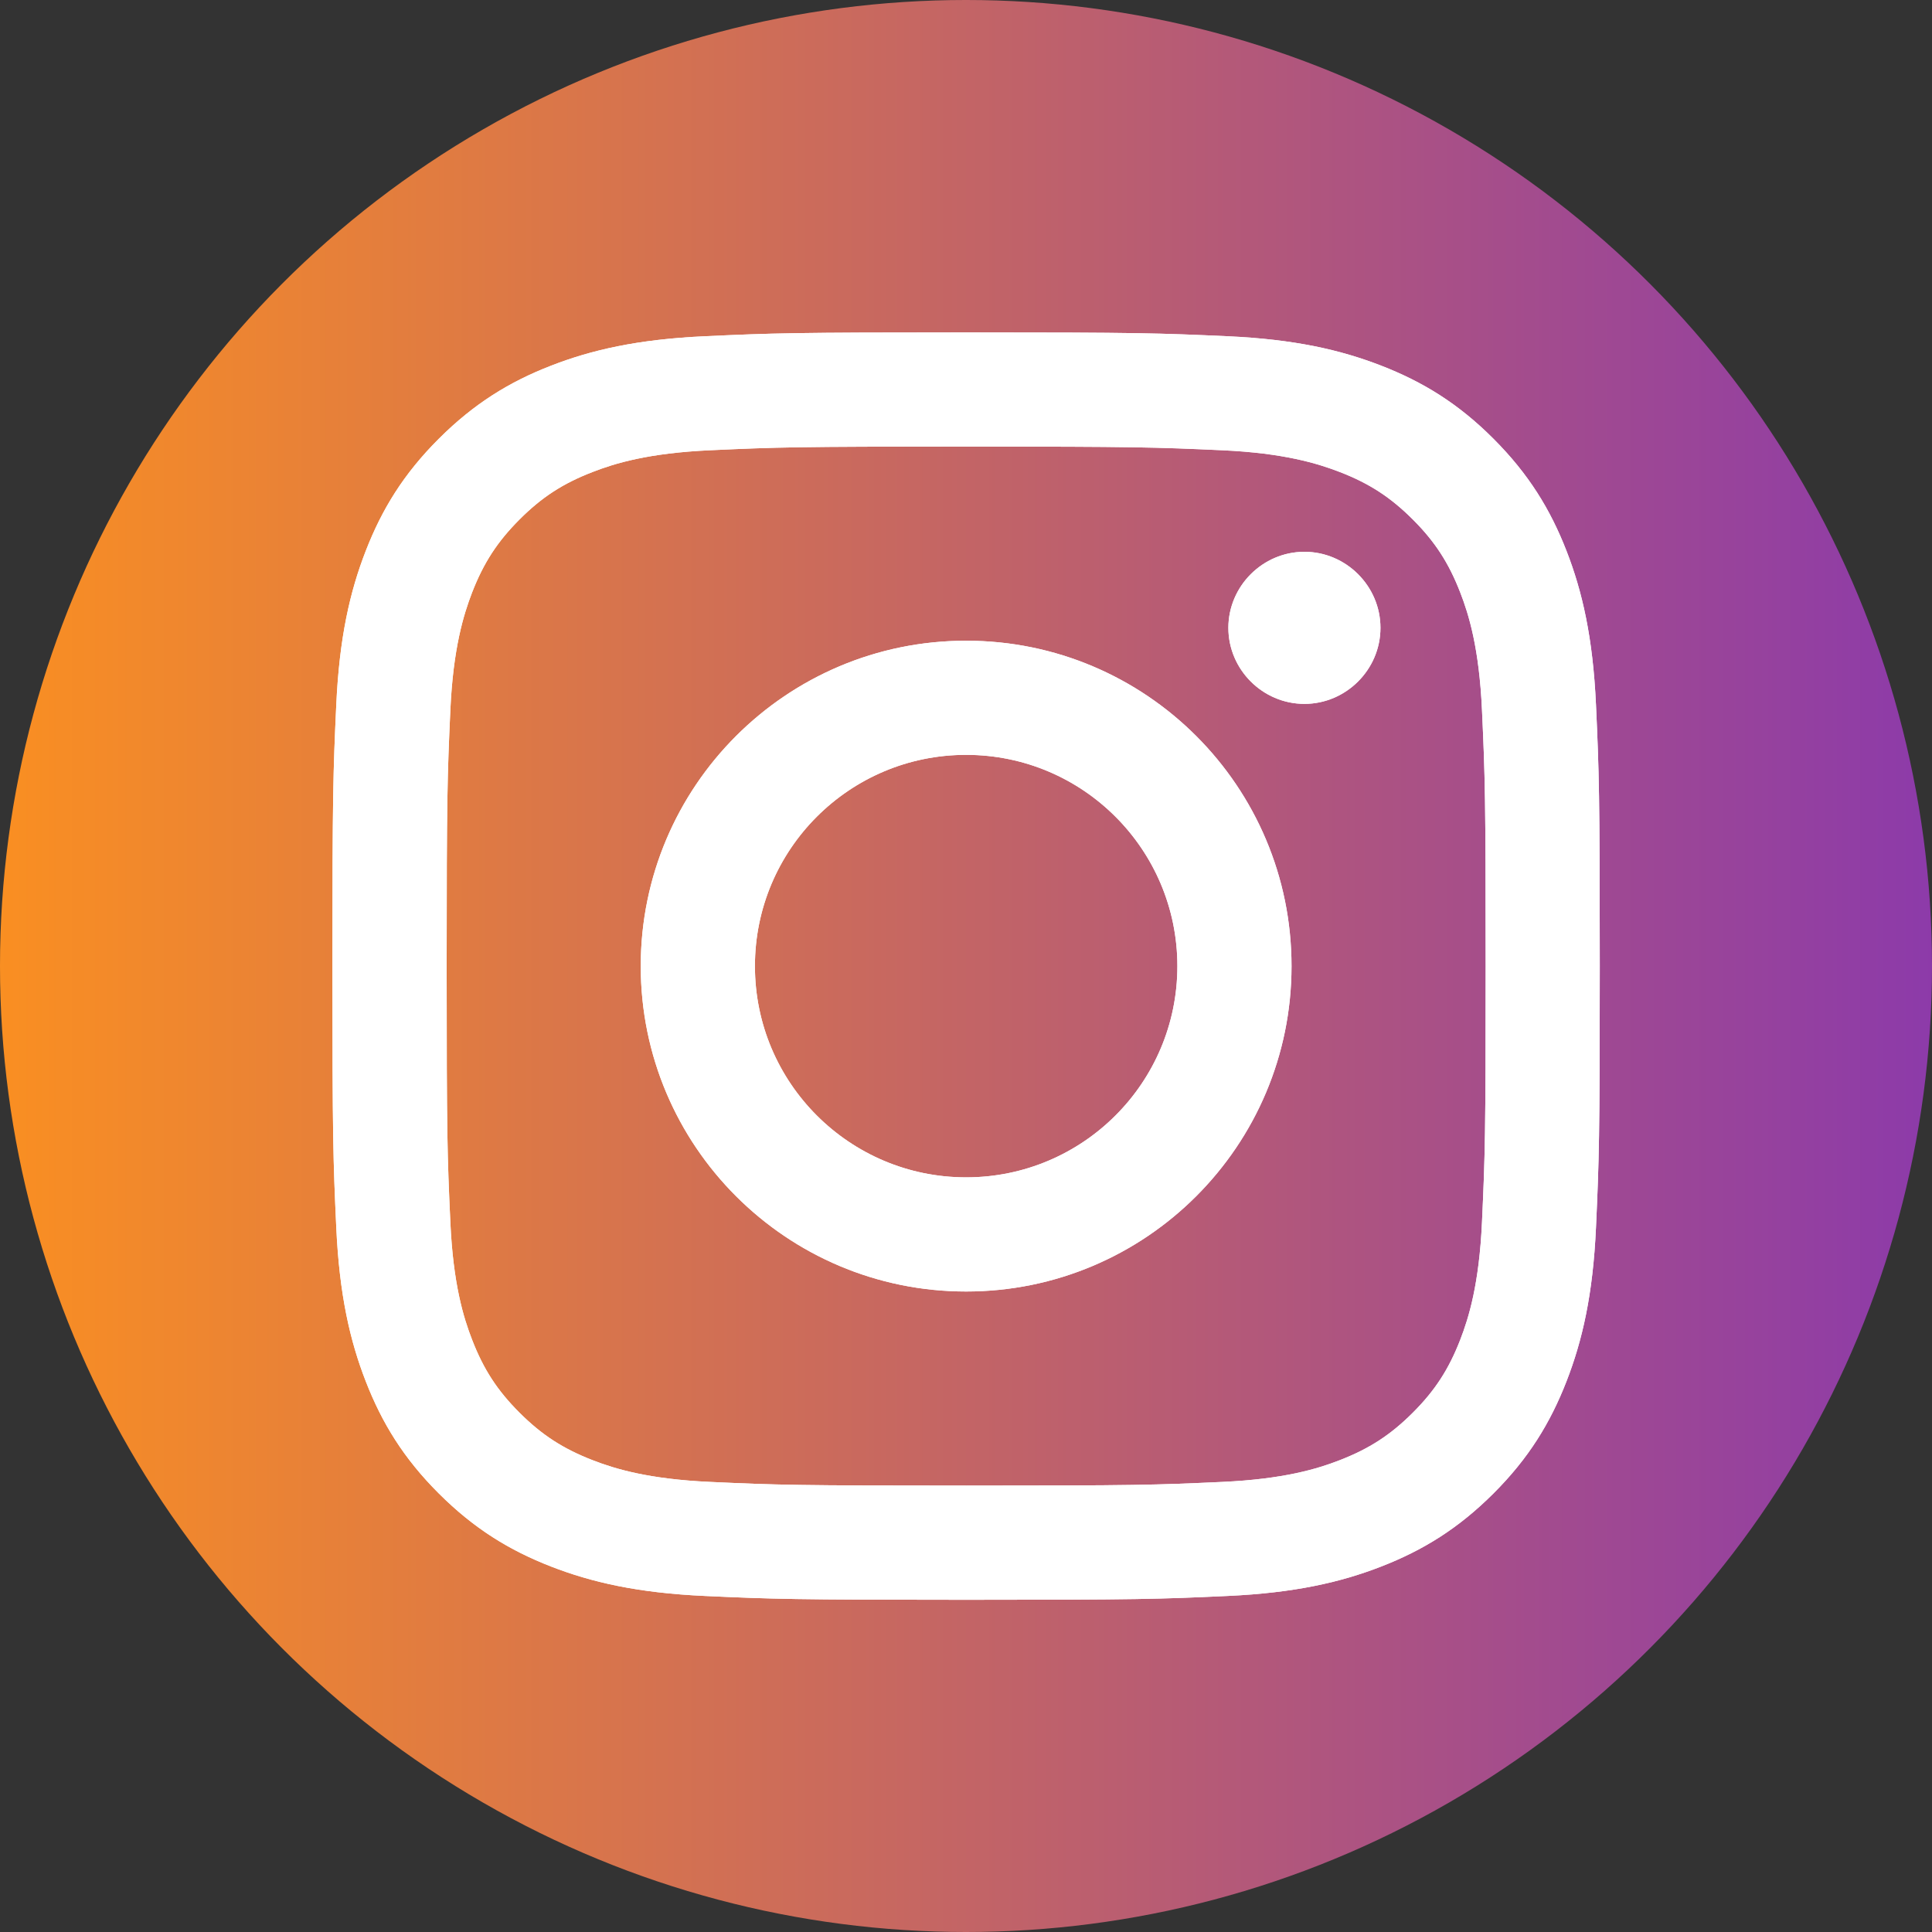 <?xml version="1.0" encoding="UTF-8" standalone="no"?>
<!DOCTYPE svg PUBLIC "-//W3C//DTD SVG 1.1//EN" "http://www.w3.org/Graphics/SVG/1.1/DTD/svg11.dtd">
<svg width="100%" height="100%" viewBox="0 0 240 240" version="1.1" xmlns="http://www.w3.org/2000/svg" xmlns:xlink="http://www.w3.org/1999/xlink" xml:space="preserve" xmlns:serif="http://www.serif.com/" style="fill-rule:evenodd;clip-rule:evenodd;stroke-linejoin:round;stroke-miterlimit:2;">
    <rect x="0" y="0" width="240" height="240" fill="#333333" stroke="none"/>
    <g transform="matrix(0.096,0,0,0.096,0,2.24816e-14)">
        <circle cx="1250" cy="1250" r="1250" style="fill:url(#_Linear1);"/>
        <clipPath id="_clip2">
            <circle cx="1250" cy="1250" r="1250"/>
        </clipPath>
        <g clip-path="url(#_clip2)">
            <g transform="matrix(0.656,0,0,0.656,430.17,430.137)">
                <path d="M833.4,1250C833.4,1019.89 1019.89,833.3 1250,833.3C1480.11,833.3 1666.7,1019.89 1666.7,1250C1666.7,1480.11 1480.11,1666.7 1250,1666.7C1019.89,1666.7 833.4,1480.11 833.4,1250M608.14,1250C608.14,1604.5 895.5,1891.86 1250,1891.86C1604.5,1891.86 1891.86,1604.5 1891.86,1250C1891.86,895.5 1604.5,608.14 1250,608.14C895.5,608.14 608.14,895.5 608.14,1250M1767.27,582.69C1767.27,582.71 1767.27,582.73 1767.27,582.75C1767.27,665.038 1834.98,732.75 1917.27,732.75C1999.56,732.75 2067.27,665.038 2067.27,582.75C2067.27,500.485 1999.6,432.783 1917.33,432.75L1917.27,432.75C1835.02,432.788 1767.34,500.44 1767.27,582.69M745,2267.47C623.13,2261.92 556.89,2241.62 512.87,2224.47C454.51,2201.75 412.87,2174.69 369.09,2130.97C325.31,2087.25 298.21,2045.65 275.59,1987.29C258.43,1943.29 238.13,1877.03 232.59,1755.16C226.53,1623.4 225.32,1583.82 225.32,1250.01C225.32,916.2 226.63,876.73 232.59,744.86C238.14,622.99 258.59,556.86 275.59,512.73C298.31,454.37 325.37,412.73 369.09,368.95C412.81,325.17 454.41,298.07 512.87,275.45C556.87,258.29 623.13,237.99 745,232.45C876.76,226.39 916.34,225.18 1250,225.18C1583.66,225.18 1623.28,226.49 1755.15,232.45C1877.02,238 1943.15,258.45 1987.28,275.45C2045.64,298.07 2087.28,325.23 2131.06,368.95C2174.84,412.67 2201.84,454.37 2224.56,512.73C2241.72,556.73 2262.02,622.99 2267.56,744.86C2273.62,876.73 2274.83,916.2 2274.83,1250.01C2274.83,1583.82 2273.62,1623.29 2267.56,1755.16C2262.01,1877.03 2241.61,1943.27 2224.56,1987.29C2201.84,2045.65 2174.78,2087.29 2131.06,2130.97C2087.34,2174.65 2045.64,2201.75 1987.28,2224.47C1943.28,2241.63 1877.02,2261.93 1755.15,2267.47C1623.39,2273.53 1583.81,2274.74 1250,2274.74C916.19,2274.74 876.72,2273.53 745,2267.47M734.65,7.57C601.58,13.63 510.65,34.73 431.24,65.63C349,97.54 279.38,140.35 209.81,209.81C140.24,279.27 97.54,349 65.63,431.24C34.73,510.7 13.63,601.58 7.57,734.65C1.41,867.93 0,910.54 0,1250C0,1589.46 1.41,1632.07 7.57,1765.35C13.63,1898.43 34.73,1989.3 65.63,2068.76C97.54,2150.95 140.25,2220.76 209.81,2290.19C279.37,2359.62 349,2402.37 431.24,2434.37C510.8,2465.27 601.58,2486.37 734.65,2492.43C868,2498.49 910.54,2500 1250,2500C1589.46,2500 1632.07,2498.59 1765.35,2492.43C1898.43,2486.37 1989.3,2465.27 2068.76,2434.37C2150.95,2402.37 2220.62,2359.65 2290.19,2290.19C2359.76,2220.73 2402.37,2150.95 2434.37,2068.76C2465.27,1989.3 2486.47,1898.42 2492.43,1765.35C2498.49,1631.97 2499.9,1589.46 2499.9,1250C2499.9,910.54 2498.49,867.93 2492.43,734.65C2486.37,601.57 2465.27,510.65 2434.37,431.24C2402.37,349.05 2359.65,279.38 2290.19,209.81C2220.73,140.24 2150.95,97.54 2068.86,65.63C1989.3,34.73 1898.42,13.53 1765.45,7.57C1632.17,1.51 1589.56,0 1250.1,0C910.64,0 868,1.41 734.65,7.57" style="fill:white;fill-rule:nonzero;"/>
            </g>
            <g transform="matrix(0.656,0,0,0.656,430.17,430.137)">
                <path d="M833.4,1250C833.4,1019.89 1019.89,833.3 1250,833.3C1480.11,833.3 1666.7,1019.89 1666.7,1250C1666.7,1480.11 1480.11,1666.7 1250,1666.7C1019.89,1666.7 833.4,1480.11 833.4,1250M608.14,1250C608.14,1604.5 895.5,1891.86 1250,1891.86C1604.5,1891.86 1891.86,1604.5 1891.86,1250C1891.86,895.5 1604.5,608.14 1250,608.14C895.5,608.14 608.14,895.5 608.14,1250M1767.27,582.69C1767.27,582.71 1767.27,582.73 1767.27,582.75C1767.27,665.038 1834.98,732.75 1917.27,732.75C1999.56,732.75 2067.27,665.038 2067.27,582.75C2067.27,500.485 1999.6,432.783 1917.33,432.75L1917.27,432.75C1835.02,432.788 1767.34,500.44 1767.27,582.69M745,2267.47C623.13,2261.92 556.89,2241.62 512.87,2224.47C454.51,2201.75 412.87,2174.69 369.09,2130.97C325.31,2087.25 298.21,2045.65 275.59,1987.29C258.43,1943.29 238.13,1877.03 232.59,1755.16C226.53,1623.4 225.32,1583.82 225.32,1250.01C225.32,916.2 226.63,876.73 232.59,744.86C238.14,622.99 258.59,556.86 275.59,512.73C298.31,454.37 325.37,412.73 369.09,368.95C412.81,325.17 454.41,298.07 512.87,275.45C556.87,258.29 623.13,237.99 745,232.45C876.76,226.39 916.34,225.18 1250,225.18C1583.66,225.18 1623.28,226.49 1755.15,232.45C1877.02,238 1943.15,258.45 1987.28,275.45C2045.64,298.07 2087.28,325.23 2131.06,368.95C2174.84,412.67 2201.84,454.37 2224.56,512.73C2241.72,556.73 2262.02,622.99 2267.56,744.86C2273.62,876.73 2274.83,916.2 2274.83,1250.01C2274.83,1583.82 2273.62,1623.29 2267.56,1755.16C2262.01,1877.03 2241.61,1943.27 2224.56,1987.29C2201.84,2045.65 2174.78,2087.29 2131.06,2130.97C2087.34,2174.65 2045.64,2201.75 1987.28,2224.47C1943.28,2241.63 1877.02,2261.93 1755.15,2267.47C1623.39,2273.53 1583.81,2274.74 1250,2274.74C916.19,2274.74 876.72,2273.53 745,2267.47M734.65,7.57C601.58,13.63 510.65,34.73 431.24,65.63C349,97.54 279.38,140.35 209.81,209.81C140.24,279.27 97.54,349 65.63,431.24C34.73,510.7 13.63,601.58 7.57,734.65C1.41,867.93 0,910.54 0,1250C0,1589.46 1.41,1632.07 7.57,1765.35C13.63,1898.43 34.73,1989.3 65.63,2068.76C97.54,2150.95 140.25,2220.76 209.81,2290.19C279.37,2359.62 349,2402.37 431.24,2434.37C510.8,2465.27 601.58,2486.37 734.65,2492.43C868,2498.49 910.54,2500 1250,2500C1589.46,2500 1632.07,2498.59 1765.35,2492.43C1898.43,2486.37 1989.3,2465.27 2068.76,2434.37C2150.95,2402.37 2220.62,2359.65 2290.19,2290.19C2359.76,2220.73 2402.37,2150.95 2434.37,2068.76C2465.27,1989.3 2486.47,1898.42 2492.43,1765.35C2498.49,1631.97 2499.9,1589.46 2499.9,1250C2499.9,910.54 2498.49,867.93 2492.43,734.65C2486.37,601.57 2465.27,510.65 2434.37,431.24C2402.37,349.05 2359.65,279.38 2290.19,209.81C2220.73,140.24 2150.95,97.54 2068.86,65.63C1989.3,34.73 1898.42,13.53 1765.45,7.57C1632.17,1.51 1589.56,0 1250.1,0C910.64,0 868,1.41 734.65,7.57" style="fill:white;fill-rule:nonzero;"/>
            </g>
        </g>
    </g>
    <defs>
        <linearGradient id="_Linear1" x1="0" y1="0" x2="1" y2="0" gradientUnits="userSpaceOnUse" gradientTransform="matrix(2500,0,0,2500,0,1250)"><stop offset="0" style="stop-color:rgb(250,143,33);stop-opacity:1"/><stop offset="1" style="stop-color:rgb(140,58,170);stop-opacity:1"/></linearGradient>
    </defs>
</svg>
